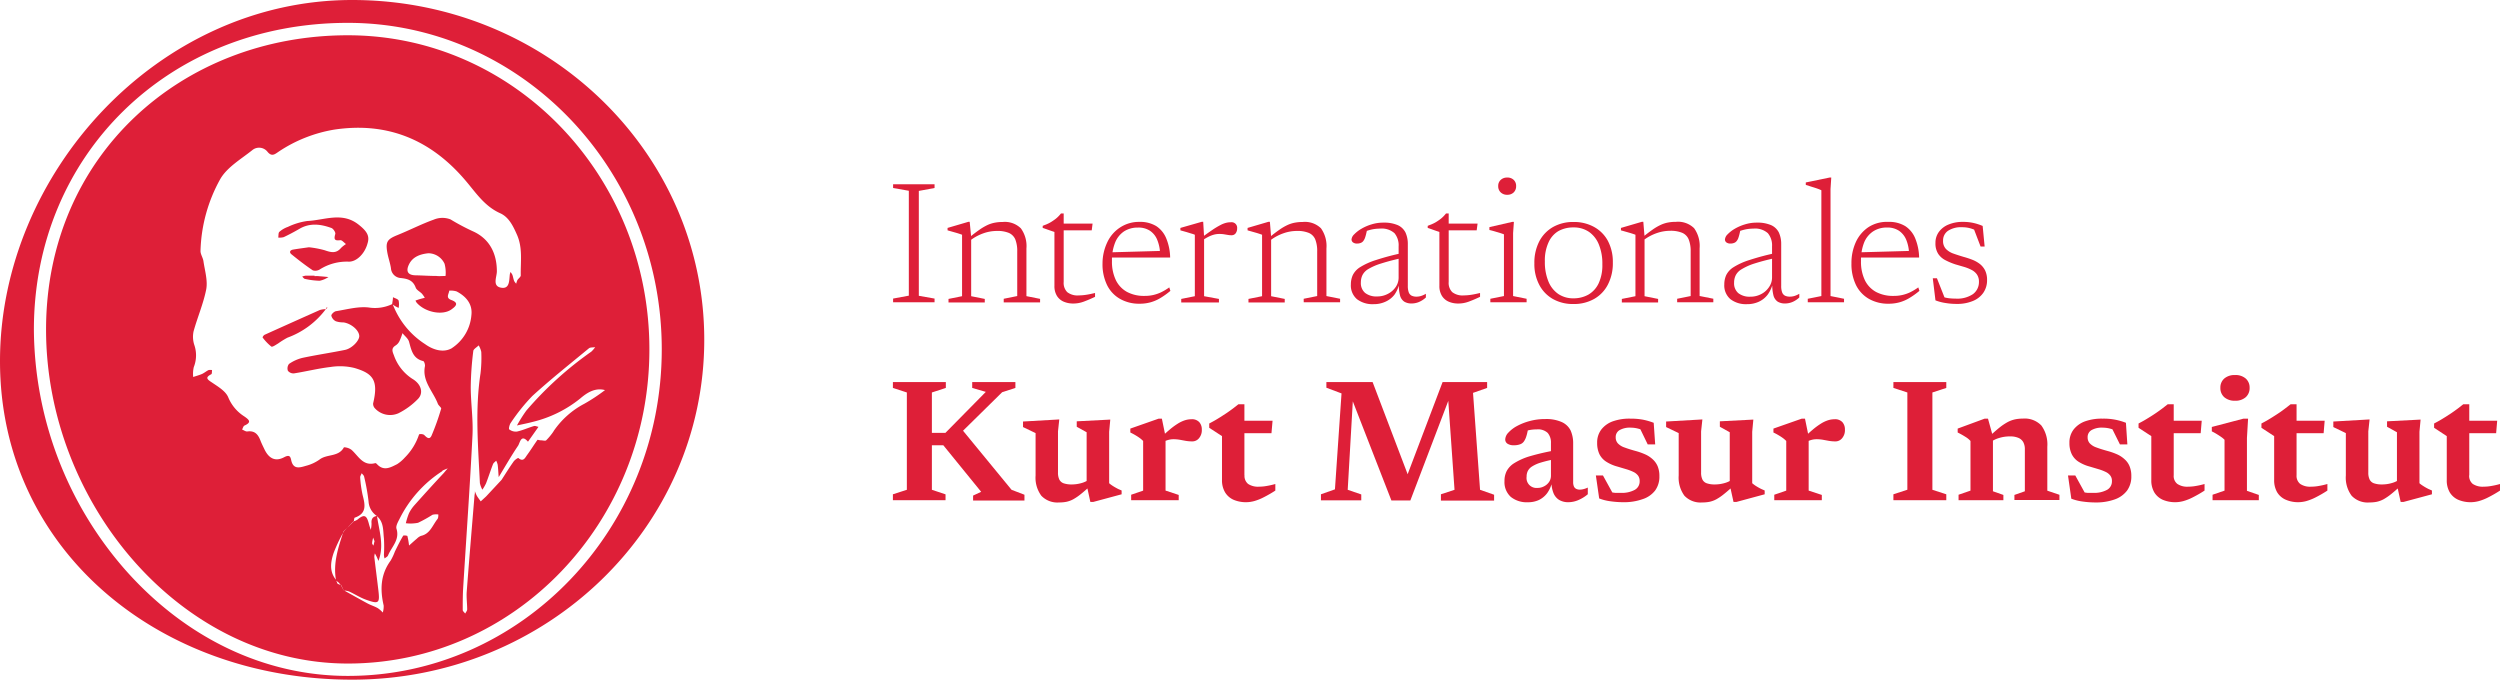 <svg id="Layer_1" data-name="Layer 1" xmlns="http://www.w3.org/2000/svg" viewBox="0 0 505.32 137.41"><path d="M188.9,60.35v.75h-8.38v-.75l3.18-.59V38.56L180.52,38v-.75h8.38V38l-3.18.59v21.2Z" style="fill:#de1f38"/><path d="M196.3,47.87v12l2.75.55v.71h-7.33v-.71l2.74-.55V47.45c-.18-.08-.53-.19-1-.34l-1.93-.55v-.49l4.23-1.24H196Zm6.58,12.52,2.73-.55v-9a6.37,6.37,0,0,0-.39-2.45,2.52,2.52,0,0,0-1.3-1.31,6,6,0,0,0-2.44-.4,8.25,8.25,0,0,0-2.6.44,9.56,9.56,0,0,0-2.7,1.43l-.4-.42c.81-.68,1.53-1.23,2.15-1.66a10.94,10.94,0,0,1,1.7-1,6.36,6.36,0,0,1,1.51-.47,8.31,8.31,0,0,1,1.53-.13,4.61,4.61,0,0,1,3.68,1.29,6.1,6.1,0,0,1,1.12,4.06v9.64l2.76.55v.71h-7.35Z" style="fill:#de1f38"/><path d="M215,57a2.63,2.63,0,0,0,.72,2.05,3.38,3.38,0,0,0,2.33.66,10.33,10.33,0,0,0,1.47-.12c.55-.08,1.15-.21,1.82-.37V60c-.81.38-1.46.66-2,.86a6.5,6.5,0,0,1-1.3.39,5.94,5.94,0,0,1-1.13.1,4.8,4.8,0,0,1-1.92-.38,3,3,0,0,1-1.37-1.19,3.76,3.76,0,0,1-.49-2V46.89l-2.37-.82v-.42l1-.41a6.24,6.24,0,0,0,.81-.44c.25-.16.48-.32.7-.48a5.21,5.21,0,0,0,.62-.54,6.64,6.64,0,0,0,.56-.63H215V57Zm-1-10.45,0-1.36h6.84l-.17,1.36Z" style="fill:#de1f38"/><path d="M230.31,44.85a6.24,6.24,0,0,1,3.43.87,5.42,5.42,0,0,1,2,2.49,10.6,10.6,0,0,1,.78,3.85h-12L224.48,51l10.8-.3-.79.63a8,8,0,0,0-.59-2.87,4,4,0,0,0-1.48-1.83A4.2,4.2,0,0,0,230,46a5.05,5.05,0,0,0-2.79.76A4.9,4.9,0,0,0,225.41,49a9.41,9.41,0,0,0-.65,3.75,8.59,8.59,0,0,0,.78,3.86A5.4,5.4,0,0,0,227.79,59a7.25,7.25,0,0,0,3.55.81,7.75,7.75,0,0,0,1.71-.17,8,8,0,0,0,1.62-.55,11.73,11.73,0,0,0,1.67-1l.23.7a15,15,0,0,1-2.07,1.48,8,8,0,0,1-2,.85,8.17,8.17,0,0,1-2.15.27,7.76,7.76,0,0,1-4-1,6.48,6.48,0,0,1-2.59-2.79,9.58,9.58,0,0,1-.91-4.36A10,10,0,0,1,223.8,49a7.18,7.18,0,0,1,2.57-3A6.92,6.92,0,0,1,230.31,44.85Z" style="fill:#de1f38"/><path d="M243.38,47.87v12l3,.55v.71h-7.62v-.71l2.75-.55V47.45a4.56,4.56,0,0,0-.67-.23l-1-.31-1.25-.35v-.49l4.33-1.24h.28Zm5.39-2.94a1.12,1.12,0,0,1,1.29,1.23,1.64,1.64,0,0,1-.3,1,1,1,0,0,1-.83.39,4,4,0,0,1-.78-.07l-.78-.13a6,6,0,0,0-.88-.06,4.16,4.16,0,0,0-1,.11,5.58,5.58,0,0,0-1.11.4,9.78,9.78,0,0,0-1.32.78l-.37-.42q1.35-1,2.31-1.65a15.5,15.5,0,0,1,1.65-1,5,5,0,0,1,1.18-.47A3.43,3.43,0,0,1,248.77,44.93Z" style="fill:#de1f38"/><path d="M256.93,47.87v12l2.75.55v.71h-7.33v-.71l2.75-.55V47.45c-.19-.08-.53-.19-1-.34l-1.93-.55v-.49l4.23-1.24h.28Zm6.58,12.52,2.73-.55v-9a6.37,6.37,0,0,0-.39-2.45,2.45,2.45,0,0,0-1.3-1.31,6,6,0,0,0-2.44-.4,8.19,8.19,0,0,0-2.59.44,9.48,9.48,0,0,0-2.71,1.43l-.4-.42c.81-.68,1.53-1.23,2.15-1.66a10.55,10.55,0,0,1,1.71-1,6.29,6.29,0,0,1,1.5-.47,8.46,8.46,0,0,1,1.53-.13A4.64,4.64,0,0,1,267,46.14a6.15,6.15,0,0,1,1.11,4.06v9.64l2.76.55v.71h-7.35Z" style="fill:#de1f38"/><path d="M283.63,51.11l0,1a43,43,0,0,0-4.5,1.16,11.75,11.75,0,0,0-2.57,1.12,3,3,0,0,0-1.18,1.24,3.37,3.37,0,0,0-.31,1.47,2.59,2.59,0,0,0,.85,2.1,3.66,3.66,0,0,0,2.44.72,4.54,4.54,0,0,0,2.2-.54A4.19,4.19,0,0,0,282.12,58a3.35,3.35,0,0,0,.58-1.9V49.8a3.82,3.82,0,0,0-.84-2.67,3.87,3.87,0,0,0-2.92-.92,8.33,8.33,0,0,0-1.7.18,10.6,10.6,0,0,0-1.83.61l.94-.7c-.07.35-.14.67-.22,1a7.72,7.72,0,0,1-.23.79,2.34,2.34,0,0,1-.3.57,1.16,1.16,0,0,1-.56.44,2,2,0,0,1-.72.13,1.31,1.31,0,0,1-.85-.24.76.76,0,0,1-.29-.58,1.63,1.63,0,0,1,.55-1.05,6.63,6.63,0,0,1,1.45-1.12,9.21,9.21,0,0,1,2.06-.89,7.87,7.87,0,0,1,2.35-.35,7,7,0,0,1,2.94.51A3.23,3.23,0,0,1,284.09,47a5.53,5.53,0,0,1,.47,2.37v8.4a3.79,3.79,0,0,0,.18,1.3,1.26,1.26,0,0,0,.58.69,2.18,2.18,0,0,0,1,.2,3.09,3.09,0,0,0,.89-.13,4.51,4.51,0,0,0,1-.45v.75a4.83,4.83,0,0,1-1.42.92,3.81,3.81,0,0,1-1.43.29,2.78,2.78,0,0,1-1.52-.37,2.14,2.14,0,0,1-.86-1.28,8.49,8.49,0,0,1-.23-2.48l.12-.05a6.24,6.24,0,0,1-1,2.39A4.73,4.73,0,0,1,280,61a5.62,5.62,0,0,1-2.36.48,5.18,5.18,0,0,1-3.35-1,3.65,3.65,0,0,1-1.24-3,4.52,4.52,0,0,1,.39-1.88,4,4,0,0,1,1.48-1.6,14,14,0,0,1,3.2-1.44A50.53,50.53,0,0,1,283.63,51.11Z" style="fill:#de1f38"/><path d="M292.82,57a2.63,2.63,0,0,0,.72,2.05,3.38,3.38,0,0,0,2.33.66,10.33,10.33,0,0,0,1.47-.12c.55-.08,1.15-.21,1.82-.37V60c-.81.38-1.46.66-2,.86a6.5,6.5,0,0,1-1.3.39,6,6,0,0,1-1.14.1,4.75,4.75,0,0,1-1.91-.38,3,3,0,0,1-1.37-1.19,3.76,3.76,0,0,1-.5-2V46.89l-2.36-.82v-.42l1-.41a5.77,5.77,0,0,0,.82-.44c.25-.16.48-.32.7-.48a6.14,6.14,0,0,0,.62-.54,8.39,8.39,0,0,0,.56-.63h.54V57Zm-1-10.45,0-1.36h6.84l-.18,1.36Z" style="fill:#de1f38"/><path d="M306,44.85l-.16,2.27V59.84l2.73.55v.71h-7.33v-.71l2.75-.55V47.37c-.13-.06-.36-.14-.7-.25l-1.1-.33q-.6-.18-1.14-.3v-.58l4.62-1.06Zm-1.35-5.48a1.82,1.82,0,0,1-1.31-.48,1.67,1.67,0,0,1-.51-1.27,1.62,1.62,0,0,1,.51-1.26,1.82,1.82,0,0,1,1.31-.47,1.77,1.77,0,0,1,1.31.47,1.64,1.64,0,0,1,.49,1.26,1.7,1.7,0,0,1-.49,1.27A1.78,1.78,0,0,1,304.69,39.37Z" style="fill:#de1f38"/><path d="M318,61.45a8.18,8.18,0,0,1-4.09-1,7,7,0,0,1-2.77-2.86,8.92,8.92,0,0,1-1-4.34,9.41,9.41,0,0,1,1-4.48,7.11,7.11,0,0,1,2.8-2.9,8.24,8.24,0,0,1,4.15-1,8.33,8.33,0,0,1,4.11,1A7,7,0,0,1,325,48.69a9.08,9.08,0,0,1,1,4.36,9.34,9.34,0,0,1-1,4.47,7,7,0,0,1-2.79,2.91A8.29,8.29,0,0,1,318,61.45Zm0-1.15a6.09,6.09,0,0,0,3.06-.75,5.18,5.18,0,0,0,2.07-2.28,8.62,8.62,0,0,0,.75-3.83,10.1,10.1,0,0,0-.7-4,5.66,5.66,0,0,0-2-2.57,5.4,5.4,0,0,0-3.14-.9,6.11,6.11,0,0,0-3.06.75A5,5,0,0,0,313,49a8.71,8.71,0,0,0-.74,3.84,10.21,10.21,0,0,0,.7,4,5.62,5.62,0,0,0,2,2.57A5.35,5.35,0,0,0,318.06,60.3Z" style="fill:#de1f38"/><path d="M332.41,47.87v12l2.74.55v.71h-7.33v-.71l2.75-.55V47.45c-.19-.08-.53-.19-1-.34l-1.93-.55v-.49l4.24-1.24h.28ZM339,60.39l2.73-.55v-9a6.35,6.35,0,0,0-.4-2.45A2.47,2.47,0,0,0,340,47.05a6.08,6.08,0,0,0-2.44-.4,8.2,8.2,0,0,0-2.6.44,9.48,9.48,0,0,0-2.71,1.43l-.4-.42c.82-.68,1.53-1.23,2.15-1.66a10.55,10.55,0,0,1,1.71-1,6.29,6.29,0,0,1,1.5-.47,8.49,8.49,0,0,1,1.54-.13,4.63,4.63,0,0,1,3.68,1.29,6.15,6.15,0,0,1,1.11,4.06v9.64l2.77.55v.71H339Z" style="fill:#de1f38"/><path d="M359.1,51.11l0,1a43,43,0,0,0-4.5,1.16A11.75,11.75,0,0,0,352,54.44a3,3,0,0,0-1.18,1.24,3.37,3.37,0,0,0-.31,1.47,2.59,2.59,0,0,0,.85,2.1,3.68,3.68,0,0,0,2.44.72,4.58,4.58,0,0,0,2.21-.54A4.23,4.23,0,0,0,357.59,58a3.36,3.36,0,0,0,.59-1.9V49.8a3.82,3.82,0,0,0-.85-2.67,3.87,3.87,0,0,0-2.92-.92,8.16,8.16,0,0,0-1.69.18,10.41,10.41,0,0,0-1.84.61l.94-.7c-.07.35-.14.67-.22,1a7.72,7.72,0,0,1-.23.79,2,2,0,0,1-.3.57,1.16,1.16,0,0,1-.56.44,2,2,0,0,1-.72.13,1.32,1.32,0,0,1-.85-.24.75.75,0,0,1-.28-.58,1.66,1.66,0,0,1,.54-1.05,6.63,6.63,0,0,1,1.45-1.12,9.29,9.29,0,0,1,2.07-.89,7.81,7.81,0,0,1,2.34-.35,7,7,0,0,1,2.94.51A3.23,3.23,0,0,1,359.56,47a5.53,5.53,0,0,1,.47,2.37v8.4a3.79,3.79,0,0,0,.18,1.3,1.26,1.26,0,0,0,.58.69,2.18,2.18,0,0,0,1,.2,3.21,3.21,0,0,0,.9-.13,4.66,4.66,0,0,0,1-.45v.75a4.79,4.79,0,0,1-1.41.92,3.89,3.89,0,0,1-1.44.29,2.78,2.78,0,0,1-1.52-.37,2.19,2.19,0,0,1-.86-1.28,8.86,8.86,0,0,1-.23-2.48l.13-.05a6.41,6.41,0,0,1-1.06,2.39A4.73,4.73,0,0,1,355.48,61a5.62,5.62,0,0,1-2.36.48,5.14,5.14,0,0,1-3.34-1,3.63,3.63,0,0,1-1.25-3,4.52,4.52,0,0,1,.39-1.88,4,4,0,0,1,1.49-1.6,13.72,13.72,0,0,1,3.19-1.44A50.53,50.53,0,0,1,359.1,51.11Z" style="fill:#de1f38"/><path d="M370,59.84l2.73.55v.71h-7.33v-.71l2.75-.55V38.46a6.57,6.57,0,0,0-.71-.3c-.32-.12-.7-.24-1.13-.37L365,37.37v-.49l4.85-1h.3L370,38.2Z" style="fill:#de1f38"/><path d="M381.7,44.85a6.21,6.21,0,0,1,3.43.87,5.38,5.38,0,0,1,2,2.49,10.82,10.82,0,0,1,.78,3.85h-12L375.87,51l10.8-.3-.79.63a8,8,0,0,0-.58-2.87,4.11,4.11,0,0,0-1.48-1.83,4.21,4.21,0,0,0-2.4-.64,5,5,0,0,0-2.78.76A4.92,4.92,0,0,0,376.8,49a9.6,9.6,0,0,0-.64,3.75,8.59,8.59,0,0,0,.77,3.86A5.4,5.4,0,0,0,379.18,59a7.29,7.29,0,0,0,3.56.81,7.53,7.53,0,0,0,3.33-.72,11.73,11.73,0,0,0,1.67-1l.23.7a15.64,15.64,0,0,1-2.08,1.48,8,8,0,0,1-2,.85,8.24,8.24,0,0,1-2.16.27,7.79,7.79,0,0,1-4-1,6.54,6.54,0,0,1-2.59-2.79,9.71,9.71,0,0,1-.91-4.36,10.15,10.15,0,0,1,.91-4.36,7.27,7.27,0,0,1,2.58-3A6.89,6.89,0,0,1,381.7,44.85Z" style="fill:#de1f38"/><path d="M396.69,44.85a9.76,9.76,0,0,1,2.13.2,10.75,10.75,0,0,1,1.93.62l.4,4.16h-.82l-1.58-4.13L400.17,47a8,8,0,0,0-1.83-.83,6.09,6.09,0,0,0-1.71-.24,4.82,4.82,0,0,0-2.88.72,2.34,2.34,0,0,0-1,2,2.28,2.28,0,0,0,.58,1.67,3.92,3.92,0,0,0,1.55.95c.64.23,1.34.45,2.08.67a17.15,17.15,0,0,1,1.67.55,6.16,6.16,0,0,1,1.49.82,3.87,3.87,0,0,1,1.1,1.3,4.32,4.32,0,0,1,.42,2,4.39,4.39,0,0,1-.75,2.56,4.71,4.71,0,0,1-2.12,1.67,8.25,8.25,0,0,1-3.26.59,13.47,13.47,0,0,1-2.3-.19,9.27,9.27,0,0,1-2-.53l-.54-4.46h.84l1.77,4.48-1.51-1.09a6.42,6.42,0,0,0,1.13.43,6.88,6.88,0,0,0,1.2.23q.62.06,1.23.06a5.66,5.66,0,0,0,3.43-.89A3,3,0,0,0,400,57a2.54,2.54,0,0,0-.43-1.55,3,3,0,0,0-1.13-.93,8.51,8.51,0,0,0-1.54-.6l-1.68-.49a13.19,13.19,0,0,1-2-.84,3.81,3.81,0,0,1-1.46-1.29,3.86,3.86,0,0,1-.55-2.19,3.69,3.69,0,0,1,.69-2.23,4.48,4.48,0,0,1,1.94-1.49A7.25,7.25,0,0,1,396.69,44.85Z" style="fill:#de1f38"/><path d="M188.36,79.33V99l2.76.92v1.19H180.48V99.91L183.3,99V79.33l-2.82-.92V77.22h10.7v1.19ZM204.46,99l2.61,1v1.17H196.69v-1l1.63-.76L190.67,90h-4V87.49h4.43l8.16-8.28-2.75-.8V77.22h8.73v1.19l-2.68.87-9.64,9.49,1.19-2.37Z" style="fill:#de1f38"/><path d="M213.85,95.52a3.16,3.16,0,0,0,.27,1.41,1.54,1.54,0,0,0,.88.76,4.87,4.87,0,0,0,1.63.23,7.1,7.1,0,0,0,1.94-.27,4.91,4.91,0,0,0,1.56-.73l.56,1c-.83.77-1.54,1.4-2.14,1.88a10.63,10.63,0,0,1-1.62,1.12,5.24,5.24,0,0,1-1.39.51,7.48,7.48,0,0,1-1.46.13,4.48,4.48,0,0,1-3.6-1.36,6.13,6.13,0,0,1-1.16-4.08V87.54l-2.54-1.22V85.2l7.33-.42-.26,2.41Zm6.54,5.93L219.64,98V87.37l-2-1.11v-1.1l6.78-.35-.23,2.47V97.67a4.56,4.56,0,0,0,.47.37q.3.21.66.42t.72.39l.67.29v.77L221,101.45Z" style="fill:#de1f38"/><path d="M235.59,88.24V99.16l2.66.88v1.06h-9.61V100l2.42-.83V89.13a6.24,6.24,0,0,0-.64-.56,10.14,10.14,0,0,0-.87-.57c-.33-.2-.69-.39-1.08-.58v-.79l5.7-2h.68Zm5.23-3.5a2,2,0,0,1,1.59.59,2.19,2.19,0,0,1,.51,1.49,2.5,2.5,0,0,1-.58,1.77,1.73,1.73,0,0,1-1.31.63,8.05,8.05,0,0,1-1.36-.11l-1.19-.22a7.5,7.5,0,0,0-1.3-.11,3.84,3.84,0,0,0-.83.09,5.08,5.08,0,0,0-.81.26,4.51,4.51,0,0,0-.79.48l-.46-.83c.8-.77,1.5-1.41,2.12-1.93a14,14,0,0,1,1.69-1.24,6.47,6.47,0,0,1,1.43-.67A4.55,4.55,0,0,1,240.82,84.74Z" style="fill:#de1f38"/><path d="M251.55,96.06a2.07,2.07,0,0,0,.72,1.75,3.6,3.6,0,0,0,2.22.56,8.5,8.5,0,0,0,1.52-.14,15.63,15.63,0,0,0,1.77-.4v1.33a24.93,24.93,0,0,1-2.42,1.39,10.06,10.06,0,0,1-1.88.74,6.46,6.46,0,0,1-1.58.22,6.39,6.39,0,0,1-2.56-.49,3.82,3.82,0,0,1-1.71-1.49A4.75,4.75,0,0,1,247,97V88.15l-2.58-1.68V85.6c.36-.19.74-.39,1.14-.62s.8-.48,1.22-.74l1.24-.81c.41-.28.81-.57,1.2-.86l1.1-.86h1.21V96.06Zm-1.84-8.5,0-2.52h7.51L257,87.56Z" style="fill:#de1f38"/><path d="M299.16,99l2.84,1v1.19H291.25V99.91L294,99l-1.3-18.53.25,0-7.88,20.69h-3.83l-8-20.55.23,0L272.41,99l2.74.94v1.19H267V99.91l2.83-1,1.33-19.39-3.06-1.15V77.22h9.34l7.27,19.12h-.37l7.25-19.12h9v1.19l-2.85,1Z" style="fill:#de1f38"/><path d="M314.55,91l-.05,1.79a23.62,23.62,0,0,0-3.06.71,7.11,7.11,0,0,0-1.79.8,2.36,2.36,0,0,0-.85.93,2.57,2.57,0,0,0-.23,1.13,2,2,0,0,0,2.19,2.26,2.7,2.7,0,0,0,1.37-.34,2.65,2.65,0,0,0,1-.89,2.25,2.25,0,0,0,.36-1.24V89.57a3,3,0,0,0-.65-2.06,2.87,2.87,0,0,0-2.2-.72,8.26,8.26,0,0,0-1.34.11,7.51,7.51,0,0,0-1.18.31l.86-1.17c-.09.52-.17,1-.26,1.37a7.5,7.5,0,0,1-.28,1,3.31,3.31,0,0,1-.36.73,1.54,1.54,0,0,1-.79.65A3.47,3.47,0,0,1,306,90a2.25,2.25,0,0,1-1.3-.32,1,1,0,0,1-.45-.87,2.13,2.13,0,0,1,.65-1.38,6.61,6.61,0,0,1,1.77-1.34,11.76,11.76,0,0,1,2.58-1,11.89,11.89,0,0,1,3.09-.39,7.67,7.67,0,0,1,3.33.61A3.67,3.67,0,0,1,317.46,87a6.33,6.33,0,0,1,.52,2.67v7.79a2.11,2.11,0,0,0,.15.86,1,1,0,0,0,.46.49,1.65,1.65,0,0,0,.74.16,3.1,3.1,0,0,0,.76-.11,4.39,4.39,0,0,0,.85-.31V99.9a7.48,7.48,0,0,1-1.91,1.18,5.24,5.24,0,0,1-2,.43,3.54,3.54,0,0,1-1.91-.48A2.91,2.91,0,0,1,314,99.66a6.34,6.34,0,0,1-.42-2.21l.16-.11a6.16,6.16,0,0,1-1,2.32,4.58,4.58,0,0,1-1.68,1.4,5.23,5.23,0,0,1-2.25.46,5.13,5.13,0,0,1-3.43-1.08,4,4,0,0,1-1.28-3.2,4.38,4.38,0,0,1,.43-2,4.23,4.23,0,0,1,1.55-1.63,12.81,12.81,0,0,1,3.17-1.4A47.29,47.29,0,0,1,314.55,91Z" style="fill:#de1f38"/><path d="M329.55,84.62a13.78,13.78,0,0,1,2.43.19,13.24,13.24,0,0,1,2.28.65l.3,4.37h-1.51L331,85.6l1.79,1.68a8,8,0,0,0-1.63-.63,6,6,0,0,0-1.52-.21,4.19,4.19,0,0,0-2.28.5,1.6,1.6,0,0,0-.78,1.44,1.76,1.76,0,0,0,.43,1.23,3.24,3.24,0,0,0,1.33.83q.9.34,2.28.72a13,13,0,0,1,1.92.68,5.57,5.57,0,0,1,1.52,1,4,4,0,0,1,1,1.41,5.12,5.12,0,0,1,.35,2,4.73,4.73,0,0,1-.88,2.92A5.24,5.24,0,0,1,332,100.9a11.13,11.13,0,0,1-3.86.61,18.85,18.85,0,0,1-2.64-.19,9.82,9.82,0,0,1-2.26-.57l-.67-4.65H324l2.52,4.58-2.41-1.61a8.78,8.78,0,0,0,1.22.36,9.68,9.68,0,0,0,1.14.19c.38,0,.74,0,1.1,0a5.5,5.5,0,0,0,2.85-.6,1.94,1.94,0,0,0,1-1.78,1.82,1.82,0,0,0-.32-1.1,2.55,2.55,0,0,0-.92-.74,9.54,9.54,0,0,0-1.43-.55l-1.85-.55a8,8,0,0,1-2.27-1,3.86,3.86,0,0,1-1.36-1.54,5.23,5.23,0,0,1-.44-2.24,4.28,4.28,0,0,1,.85-2.71,5.14,5.14,0,0,1,2.38-1.67A10,10,0,0,1,329.55,84.62Z" style="fill:#de1f38"/><path d="M343.84,95.52a3.16,3.16,0,0,0,.27,1.41,1.53,1.53,0,0,0,.89.76,4.8,4.8,0,0,0,1.62.23,7.1,7.1,0,0,0,1.94-.27,4.81,4.81,0,0,0,1.56-.73l.56,1c-.82.77-1.54,1.4-2.14,1.88a10.63,10.63,0,0,1-1.62,1.12,5.24,5.24,0,0,1-1.39.51,7.48,7.48,0,0,1-1.46.13,4.48,4.48,0,0,1-3.6-1.36,6.19,6.19,0,0,1-1.16-4.08V87.54l-2.54-1.22V85.2l7.33-.42-.26,2.41Zm6.55,5.93L349.63,98V87.37l-2-1.11v-1.1l6.77-.35-.23,2.47V97.67c.12.11.28.23.47.37s.42.28.66.42.48.27.73.39l.66.29v.77L351,101.45Z" style="fill:#de1f38"/><path d="M365.58,88.24V99.16l2.66.88v1.06h-9.61V100l2.42-.83V89.13a6.24,6.24,0,0,0-.64-.56,10.14,10.14,0,0,0-.87-.57,11.94,11.94,0,0,0-1.08-.58v-.79l5.7-2h.68Zm5.23-3.5a2,2,0,0,1,1.59.59,2.19,2.19,0,0,1,.51,1.49,2.5,2.5,0,0,1-.58,1.77,1.73,1.73,0,0,1-1.31.63,7.84,7.84,0,0,1-1.35-.11l-1.2-.22a7.5,7.5,0,0,0-1.3-.11,3.91,3.91,0,0,0-.83.09,4.67,4.67,0,0,0-.8.26,4.24,4.24,0,0,0-.8.48l-.45-.83c.79-.77,1.49-1.41,2.11-1.93a14,14,0,0,1,1.69-1.24,6.47,6.47,0,0,1,1.43-.67A4.55,4.55,0,0,1,370.81,84.74Z" style="fill:#de1f38"/><path d="M393.4,99.91v1.19H382.71V99.91l2.82-.92V79.33l-2.82-.92V77.22H393.4v1.19l-2.81.92V99Z" style="fill:#de1f38"/><path d="M402.83,88.24V99.3l2.11.74v1.06h-9.06V100l2.41-.83V89.13a4.36,4.36,0,0,0-.94-.78,17.43,17.43,0,0,0-1.65-.93v-.79l5.43-2h.7Zm4.34,11.8,2.11-.74V90.83a3,3,0,0,0-.32-1.46,2,2,0,0,0-1-.87,4.17,4.17,0,0,0-1.71-.29,7.19,7.19,0,0,0-2.14.31,5.71,5.71,0,0,0-1.68.79l-.56-.86c.86-.82,1.61-1.48,2.25-2a11.62,11.62,0,0,1,1.71-1.15,6,6,0,0,1,1.49-.54,7.69,7.69,0,0,1,1.55-.15A4.66,4.66,0,0,1,412.61,86a6.47,6.47,0,0,1,1.21,4.28v8.9l2.45.83v1.06h-9.1Z" style="fill:#de1f38"/><path d="M425,84.62a12.15,12.15,0,0,1,4.71.84l.29,4.37h-1.5l-2.1-4.23,1.78,1.68a8,8,0,0,0-1.62-.63,6.11,6.11,0,0,0-1.53-.21,4.19,4.19,0,0,0-2.28.5,1.6,1.6,0,0,0-.78,1.44,1.76,1.76,0,0,0,.43,1.23,3.31,3.31,0,0,0,1.33.83q.9.34,2.28.72a13.19,13.19,0,0,1,1.93.68,5.51,5.51,0,0,1,1.51,1,3.75,3.75,0,0,1,1,1.41,5.12,5.12,0,0,1,.35,2,4.79,4.79,0,0,1-.87,2.92,5.32,5.32,0,0,1-2.5,1.78,11.09,11.09,0,0,1-3.86.61,18.85,18.85,0,0,1-2.64-.19,10,10,0,0,1-2.26-.57L418,96.1h1.47l2.52,4.58-2.42-1.61a9.2,9.2,0,0,0,1.22.36,9.5,9.5,0,0,0,1.15.19c.37,0,.74,0,1.1,0a5.46,5.46,0,0,0,2.84-.6,1.94,1.94,0,0,0,1-1.78,1.75,1.75,0,0,0-.32-1.1,2.47,2.47,0,0,0-.92-.74,9.39,9.39,0,0,0-1.42-.55l-1.85-.55a8,8,0,0,1-2.28-1,3.83,3.83,0,0,1-1.35-1.54,5.08,5.08,0,0,1-.45-2.24,4.28,4.28,0,0,1,.85-2.71,5.19,5.19,0,0,1,2.38-1.67A10,10,0,0,1,425,84.62Z" style="fill:#de1f38"/><path d="M439.37,96.06a2,2,0,0,0,.73,1.75,3.54,3.54,0,0,0,2.21.56,8.42,8.42,0,0,0,1.52-.14,15.63,15.63,0,0,0,1.77-.4v1.33a24.93,24.93,0,0,1-2.42,1.39,10.06,10.06,0,0,1-1.88.74,6.46,6.46,0,0,1-1.58.22,6.39,6.39,0,0,1-2.56-.49,3.82,3.82,0,0,1-1.71-1.49,4.75,4.75,0,0,1-.61-2.52V88.15l-2.58-1.68V85.6c.36-.19.74-.39,1.14-.62s.8-.48,1.22-.74.83-.53,1.24-.81.81-.57,1.2-.86l1.1-.86h1.21V96.06Zm-1.84-8.5,0-2.52h7.5l-.21,2.52Z" style="fill:#de1f38"/><path d="M454.4,84.62l-.23,3.9V99.21l2.4.83v1.06h-9.35V100l2.42-.83V88.89a4.26,4.26,0,0,0-.64-.54c-.28-.2-.59-.4-.93-.61s-.68-.39-1-.55V86.3l6.4-1.68ZM451.75,81a3.16,3.16,0,0,1-2.16-.71,2.45,2.45,0,0,1-.79-1.91,2.4,2.4,0,0,1,.79-1.87,3.15,3.15,0,0,1,2.16-.7,3.11,3.11,0,0,1,2.17.7,2.4,2.4,0,0,1,.79,1.87,2.45,2.45,0,0,1-.79,1.91A3.12,3.12,0,0,1,451.75,81Z" style="fill:#de1f38"/><path d="M464.2,96.06a2.07,2.07,0,0,0,.73,1.75,3.54,3.54,0,0,0,2.21.56,8.53,8.53,0,0,0,1.53-.14,16,16,0,0,0,1.76-.4v1.33a24.91,24.91,0,0,1-2.41,1.39,10.33,10.33,0,0,1-1.88.74,6.53,6.53,0,0,1-1.59.22A6.34,6.34,0,0,1,462,101a3.8,3.8,0,0,1-1.72-1.49,4.85,4.85,0,0,1-.61-2.52V88.15l-2.57-1.68V85.6c.36-.19.74-.39,1.14-.62l1.21-.74c.42-.26.83-.53,1.25-.81s.81-.57,1.19-.86.76-.58,1.11-.86h1.2V96.06Zm-1.83-8.5,0-2.52h7.51l-.21,2.52Z" style="fill:#de1f38"/><path d="M478.7,95.52a3.16,3.16,0,0,0,.27,1.41,1.51,1.51,0,0,0,.88.76,4.82,4.82,0,0,0,1.63.23,7,7,0,0,0,1.93-.27,4.87,4.87,0,0,0,1.57-.73l.56,1c-.83.77-1.54,1.4-2.14,1.88a11.15,11.15,0,0,1-1.62,1.12,5.37,5.37,0,0,1-1.39.51,7.52,7.52,0,0,1-1.47.13,4.45,4.45,0,0,1-3.59-1.36,6.13,6.13,0,0,1-1.17-4.08V87.54l-2.53-1.22V85.2l7.33-.42-.26,2.41Zm6.54,5.93L484.49,98V87.37l-2-1.11v-1.1l6.78-.35-.23,2.47V97.67a3.68,3.68,0,0,0,.47.37q.3.21.66.42c.23.14.48.27.72.39l.67.29v.77l-5.72,1.54Z" style="fill:#de1f38"/><path d="M499.09,96.06a2.07,2.07,0,0,0,.72,1.75,3.6,3.6,0,0,0,2.22.56,8.5,8.5,0,0,0,1.52-.14,15.63,15.63,0,0,0,1.77-.4v1.33a24.93,24.93,0,0,1-2.42,1.39,10.06,10.06,0,0,1-1.88.74,6.46,6.46,0,0,1-1.58.22,6.39,6.39,0,0,1-2.56-.49,3.82,3.82,0,0,1-1.71-1.49,4.75,4.75,0,0,1-.61-2.52V88.15L492,86.47V85.6c.36-.19.74-.39,1.14-.62s.8-.48,1.22-.74l1.24-.81c.41-.28.81-.57,1.2-.86l1.1-.86h1.21V96.06Zm-1.84-8.5,0-2.52h7.5l-.21,2.52Z" style="fill:#de1f38"/><path d="M71.18,0C31.87,0,0,35.09,0,73s31.87,64.38,71.18,64.38,71.17-30.76,71.17-68.71S110.49,0,71.18,0Zm-.87,136.62c-16.79,0-32.77-7.62-45-21.45A74.36,74.36,0,0,1,6.85,66.62c0-35.34,27.28-62,63.46-62,35,0,63.45,29.6,63.45,66S105.29,136.62,70.31,136.62Z" style="fill:#de1f38"/><path d="M72.48,45.4c-3.33-2.64-6.91-.88-10.38-.73a13.54,13.54,0,0,0-3.91,1.19,5.24,5.24,0,0,0-1.72,1c-.23.21-.16.76-.23,1.16a3.1,3.1,0,0,0,1.11-.09q1.62-.77,3.18-1.68c2.12-1.24,4.3-.95,6.45-.17.38.13.89.9.79,1.22-.32,1.09-.14,1.4,1,1.25.34-.05.77.5,1.16.78a6.3,6.3,0,0,0-1,.79c-1,1.19-2.07.89-3.31.46a19.11,19.11,0,0,0-3.18-.6c-1.13.16-2.15.29-3.16.46-.76.13-.83.62-.32,1,1.38,1.12,2.8,2.22,4.28,3.21a1.71,1.71,0,0,0,1.43-.21,10.21,10.21,0,0,1,5.86-1.55c1.65,0,3.26-1.75,3.77-3.73C74.77,47.64,74.1,46.68,72.48,45.4Z" style="fill:#de1f38"/><path d="M63.58,55.81v-.09c-.6,0-1.2,0-1.8,0a2.91,2.91,0,0,0-.7.19c.18.15.34.42.54.46a15.5,15.5,0,0,0,3,.38A5.1,5.1,0,0,0,66.39,56c-.59-.06-1.19-.12-1.79-.16C64.26,55.79,63.92,55.81,63.58,55.81Z" style="fill:#de1f38"/><path d="M65.84,62.49a4.31,4.31,0,0,0-1.21.18q-5.59,2.49-11.15,5a1,1,0,0,0-.41.53,10,10,0,0,0,1.77,1.85c.22.15.92-.36,1.37-.62a16.56,16.56,0,0,1,1.9-1.18,16.9,16.9,0,0,0,7.76-5.78l.34-.26L66,62.14C65.94,62.26,65.89,62.37,65.84,62.49Z" style="fill:#de1f38"/><path d="M79.29,61.47v0l.1.07,0-.12Z" style="fill:#de1f38"/><path d="M76.24,104.4s0-.05,0-.08h0l0,0Z" style="fill:#de1f38"/><path d="M70.31,7.13c-33.67,0-61,24.42-61,59.49s27.29,67.5,61,67.5,60.95-28.43,60.95-63.5S104,7.13,70.31,7.13Zm-2.86,104.6a30.44,30.44,0,0,1,1.88-4l.12-.35.73-.69.32-.33.5-.54.52-.51c.06-.24.06-.64.19-.68,2.51-.87,2.07-2.67,1.58-4.6a23.33,23.33,0,0,1-.49-3.55c0-.26.2-.55.31-.83.17.23.44.44.49.69a41.76,41.76,0,0,1,.9,5.05,3.78,3.78,0,0,0,1.67,2.9c-.85.14-1.16.64-1.07,1.51a5.38,5.38,0,0,1-.16,1.3c-.12-.39-.26-.77-.36-1.16-.44-1.7-.87-2.15-2.35-.89a2.8,2.8,0,0,1-.68.3l-.52.51-.51.52-.34.31-.69.73c0,.1-.1.21-.16.31-1,3.06-2,6.13-1.43,9.44C66.53,115.49,66.83,113.56,67.45,111.73Zm8.25-2.34c-.07.28-.14.59-.21.9-.09-.15-.27-.31-.27-.46,0-.39.13-.79.2-1.18C75.5,108.88,75.59,109.1,75.7,109.39Zm14-13.78c-2,2.14-3.94,4.28-5.88,6.45a7.31,7.31,0,0,0-1.16,1.7,13.54,13.54,0,0,0-.63,2,7.78,7.78,0,0,0,2.47-.09,27,27,0,0,0,2.92-1.62,3.07,3.07,0,0,1,1.18-.06c0,.31,0,.71-.18.93-1,1.26-1.49,3-3.32,3.39a2.44,2.44,0,0,0-.83.56c-.54.45-1.06.93-1.59,1.4a15.24,15.24,0,0,0-.33-1.91c0-.11-.79-.19-.86-.07-.6,1-1.14,2.11-1.67,3.19a11.6,11.6,0,0,1-.87,1.85c-2.05,2.8-2.14,5.85-1.4,9.06a4.17,4.17,0,0,1-.18,1.42,5.38,5.38,0,0,0-1-.88c-.65-.37-1.39-.59-2.05-.94-1.6-.86-3.18-1.76-4.77-2.64l-.1,0-.5-1-.08-.1-.63-.25c-.09-.21-.18-.42-.28-.63l.52.41.39.47.12.05c.16.35.33.71.49,1.07l.07,0a3.48,3.48,0,0,1,1,.18c1.16.53,2.25,1.25,3.44,1.67,2.61.93,2.81.74,2.48-2-.26-2.21-.55-4.41-.81-6.62a3.15,3.15,0,0,1,.11-.74c.12.21.24.42.35.64s.26.59.38.88c.1-.3.2-.59.28-.9.72-2.77-.18-5.43-.57-8.13,1.38,1.18,1.21,2.89,1.39,4.45a26.62,26.62,0,0,1,0,3.34,3.19,3.19,0,0,0,.13.74c.24-.2.6-.35.7-.61.72-1.74,2.41-3.14,1.71-5.4-.17-.53.28-1.33.59-1.93a24.34,24.34,0,0,1,8.61-9.67c.06-.06.1-.15.16-.18.35-.16.7-.29,1-.43Zm1.68-25.26c-1.82,1.09-4,.27-5.47-.8a16.56,16.56,0,0,1-6.25-7.38c-.09-.2-.18-.4-.26-.6l.52.34.65.33a3.6,3.6,0,0,0,0-1.49c-.15-.33-.74-.46-1.14-.68,0,.46-.11.93-.16,1.4a8.08,8.08,0,0,1-4.76.68c-2.15-.24-4.4.4-6.6.75-.37.06-1,.64-.93.94a1.72,1.72,0,0,0,.89,1.09,4.35,4.35,0,0,0,1.51.23c1.58.2,3.21,1.59,3.24,2.77,0,.94-1.49,2.52-2.91,2.8-2.85.58-5.74,1-8.59,1.61a8.12,8.12,0,0,0-2.7,1.22,1.46,1.46,0,0,0-.23,1.38,1.43,1.43,0,0,0,1.25.53c2.46-.39,4.89-1,7.36-1.29a12.33,12.33,0,0,1,4.81.19c3.75,1.09,4.94,2.46,3.81,7.16a1.32,1.32,0,0,0,.36,1,4.16,4.16,0,0,0,4.76,1,14.51,14.51,0,0,0,3.92-2.87c1.19-1.18.73-3-1.1-4.08a9.29,9.29,0,0,1-3.74-4.76c-.31-.78-.59-1.43.36-2a2.18,2.18,0,0,0,.79-.93,12,12,0,0,0,.58-1.55c.46.58,1.15,1.09,1.33,1.74.47,1.69.76,3.38,2.84,3.9.21,0,.44.73.37,1.06-.6,3,1.67,5.08,2.61,7.57.15.38.75.79.67,1A49,49,0,0,1,87.25,88c-.43,1-1,.44-1.54-.11a1.36,1.36,0,0,0-1-.1,11.79,11.79,0,0,1-2.88,4.69,7.55,7.55,0,0,1-1.56,1.34c-1.29.64-2.64,1.46-4,.07-.11-.12-.3-.31-.41-.28-2.51.68-3.4-1.45-4.83-2.7a2.71,2.71,0,0,0-1.51-.5c-1.06,2-3.44,1.32-4.92,2.47a8.28,8.28,0,0,1-2.74,1.27c-1.21.35-2.58.84-3-1.14-.15-.71-.34-1.15-1.37-.62-1.83,1-3.17.29-4.07-1.64-.26-.54-.53-1.08-.75-1.64C52.19,87.84,51.53,87,50,87.21c-.33.05-.71-.25-1.07-.39.16-.27.25-.69.48-.8,1.47-.66,1-1.13,0-1.83a8.34,8.34,0,0,1-3.28-3.89c-.52-1.25-2.06-2.15-3.31-3-1-.65-1.37-1-.11-1.66.16-.09.11-.55.15-.84a2,2,0,0,0-.7,0c-.47.23-.87.58-1.33.79s-1.19.41-1.78.61a6,6,0,0,1,.12-2,6.45,6.45,0,0,0,.09-4.52A5.31,5.31,0,0,1,39.12,67c.79-2.87,2-5.64,2.57-8.54.32-1.81-.3-3.8-.57-5.69-.11-.71-.62-1.4-.59-2.09a31.5,31.5,0,0,1,4-14.5c1.39-2.39,4.17-4,6.44-5.81a2.16,2.16,0,0,1,3.06.26c.91,1.15,1.54.53,2.33,0A28.7,28.7,0,0,1,67.55,26.2c10.86-1.63,19.61,2.12,26.55,10.3,2.12,2.49,3.85,5.19,7,6.6,1.74.78,2.6,2.55,3.4,4.36,1.19,2.71.7,5.46.76,8.21,0,.31-.47.61-.68.95a4.06,4.06,0,0,0-.24.72,2.43,2.43,0,0,1-.42-.55c-.15-.4-.21-.83-.35-1.23a3,3,0,0,0-.38-.58,2.75,2.75,0,0,0-.14.49c-.15,1.25,0,3.06-1.87,2.66-1.69-.37-.75-2.17-.75-3.28,0-3.62-1.48-6.5-4.63-8a44.85,44.85,0,0,1-4.75-2.51,4.53,4.53,0,0,0-3.39.06c-2.48.89-4.84,2.11-7.29,3.1-2.05.83-2.46,1.33-2.1,3.44.18,1.1.58,2.16.75,3.26a2.12,2.12,0,0,0,2,2c1.34.14,2.45.43,3,1.92.17.5.86.82,1.27,1.25a6,6,0,0,1,.57.82c-.36.1-.72.18-1.08.29s-.53.18-.8.27a2.26,2.26,0,0,0,.24.43c1.67,1.93,5.18,2.65,7,1.38.79-.57,1.72-1.3,0-1.92-1.21-.45-.47-1.22-.42-1.89a4,4,0,0,1,1.48.15c1.92,1,3.28,2.56,3,4.83A8.81,8.81,0,0,1,91.36,70.35Zm-1.3-14.57c-.63,0-1.25.07-1.88,0-1.37,0-2.74-.1-4.11-.13-1.67,0-2.13-.82-1.38-2.29s2.24-2,3.87-2.17a3.64,3.64,0,0,1,3.28,2.13A7,7,0,0,1,90.06,55.78Zm21.81,31.41A12.27,12.27,0,0,1,110.4,89c-.18.17-.71,0-1.08,0s-.63-.17-.7-.07c-.7,1-1.32,2-2.05,3-.41.54-.76,1.53-1.79.65-.08-.07-.79.41-1,.76-.84,1.18-1.6,2.42-2.39,3.64l-3.13,3.36-1.09,1c-.27-.38-.56-.75-.8-1.15a9,9,0,0,1-.38-.9c0,.26,0,.51-.07.77-.53,6.5-1.09,13-1.58,19.52-.09,1.19.09,2.4.09,3.6,0,.28-.26.56-.4.84-.17-.24-.5-.48-.5-.72,0-1.55,0-3.1.1-4.64.63-10.2,1.36-20.4,1.87-30.6.17-3.25-.34-6.53-.35-9.79A63.71,63.71,0,0,1,95.66,71c0-.43.71-.79,1.09-1.19a4.25,4.25,0,0,1,.53,1.33,26.54,26.54,0,0,1-.16,4.37C96,82.91,96.65,90.29,97,97.66a5,5,0,0,0,.5,1.32,9.21,9.21,0,0,0,.74-1.28c.5-1.28.91-2.6,1.41-3.88.1-.27.42-.47.64-.7a3.42,3.42,0,0,1,.31.84c.1.82.13,1.65.2,2.48,1.29-2.12,2.53-4.29,3.92-6.35.38-.57.59-2.45,2-.81l2.12-3c-.31-.06-.65-.24-.92-.16-1.15.34-2.25.85-3.42,1.11a2.17,2.17,0,0,1-1.57-.44c-.15-.11.06-1,.33-1.35a38.3,38.3,0,0,1,4.35-5.41c3.68-3.35,7.58-6.45,11.42-9.62.29-.24.84-.16,1.27-.24a5.33,5.33,0,0,1-.78.91A71,71,0,0,0,106.38,83a29.3,29.3,0,0,0-1.89,3c1.06-.24,2.13-.44,3.17-.72a24.41,24.41,0,0,0,9.63-4.74c1.35-1.16,3-2.23,5-1.69a36,36,0,0,1-4.16,2.75A17.12,17.12,0,0,0,111.87,87.19Z" style="fill:#de1f38"/><path d="M67.9,117.21a.17.17,0,0,1,0,.07l0,0,0-.07Z" style="fill:#de1f38"/></svg>